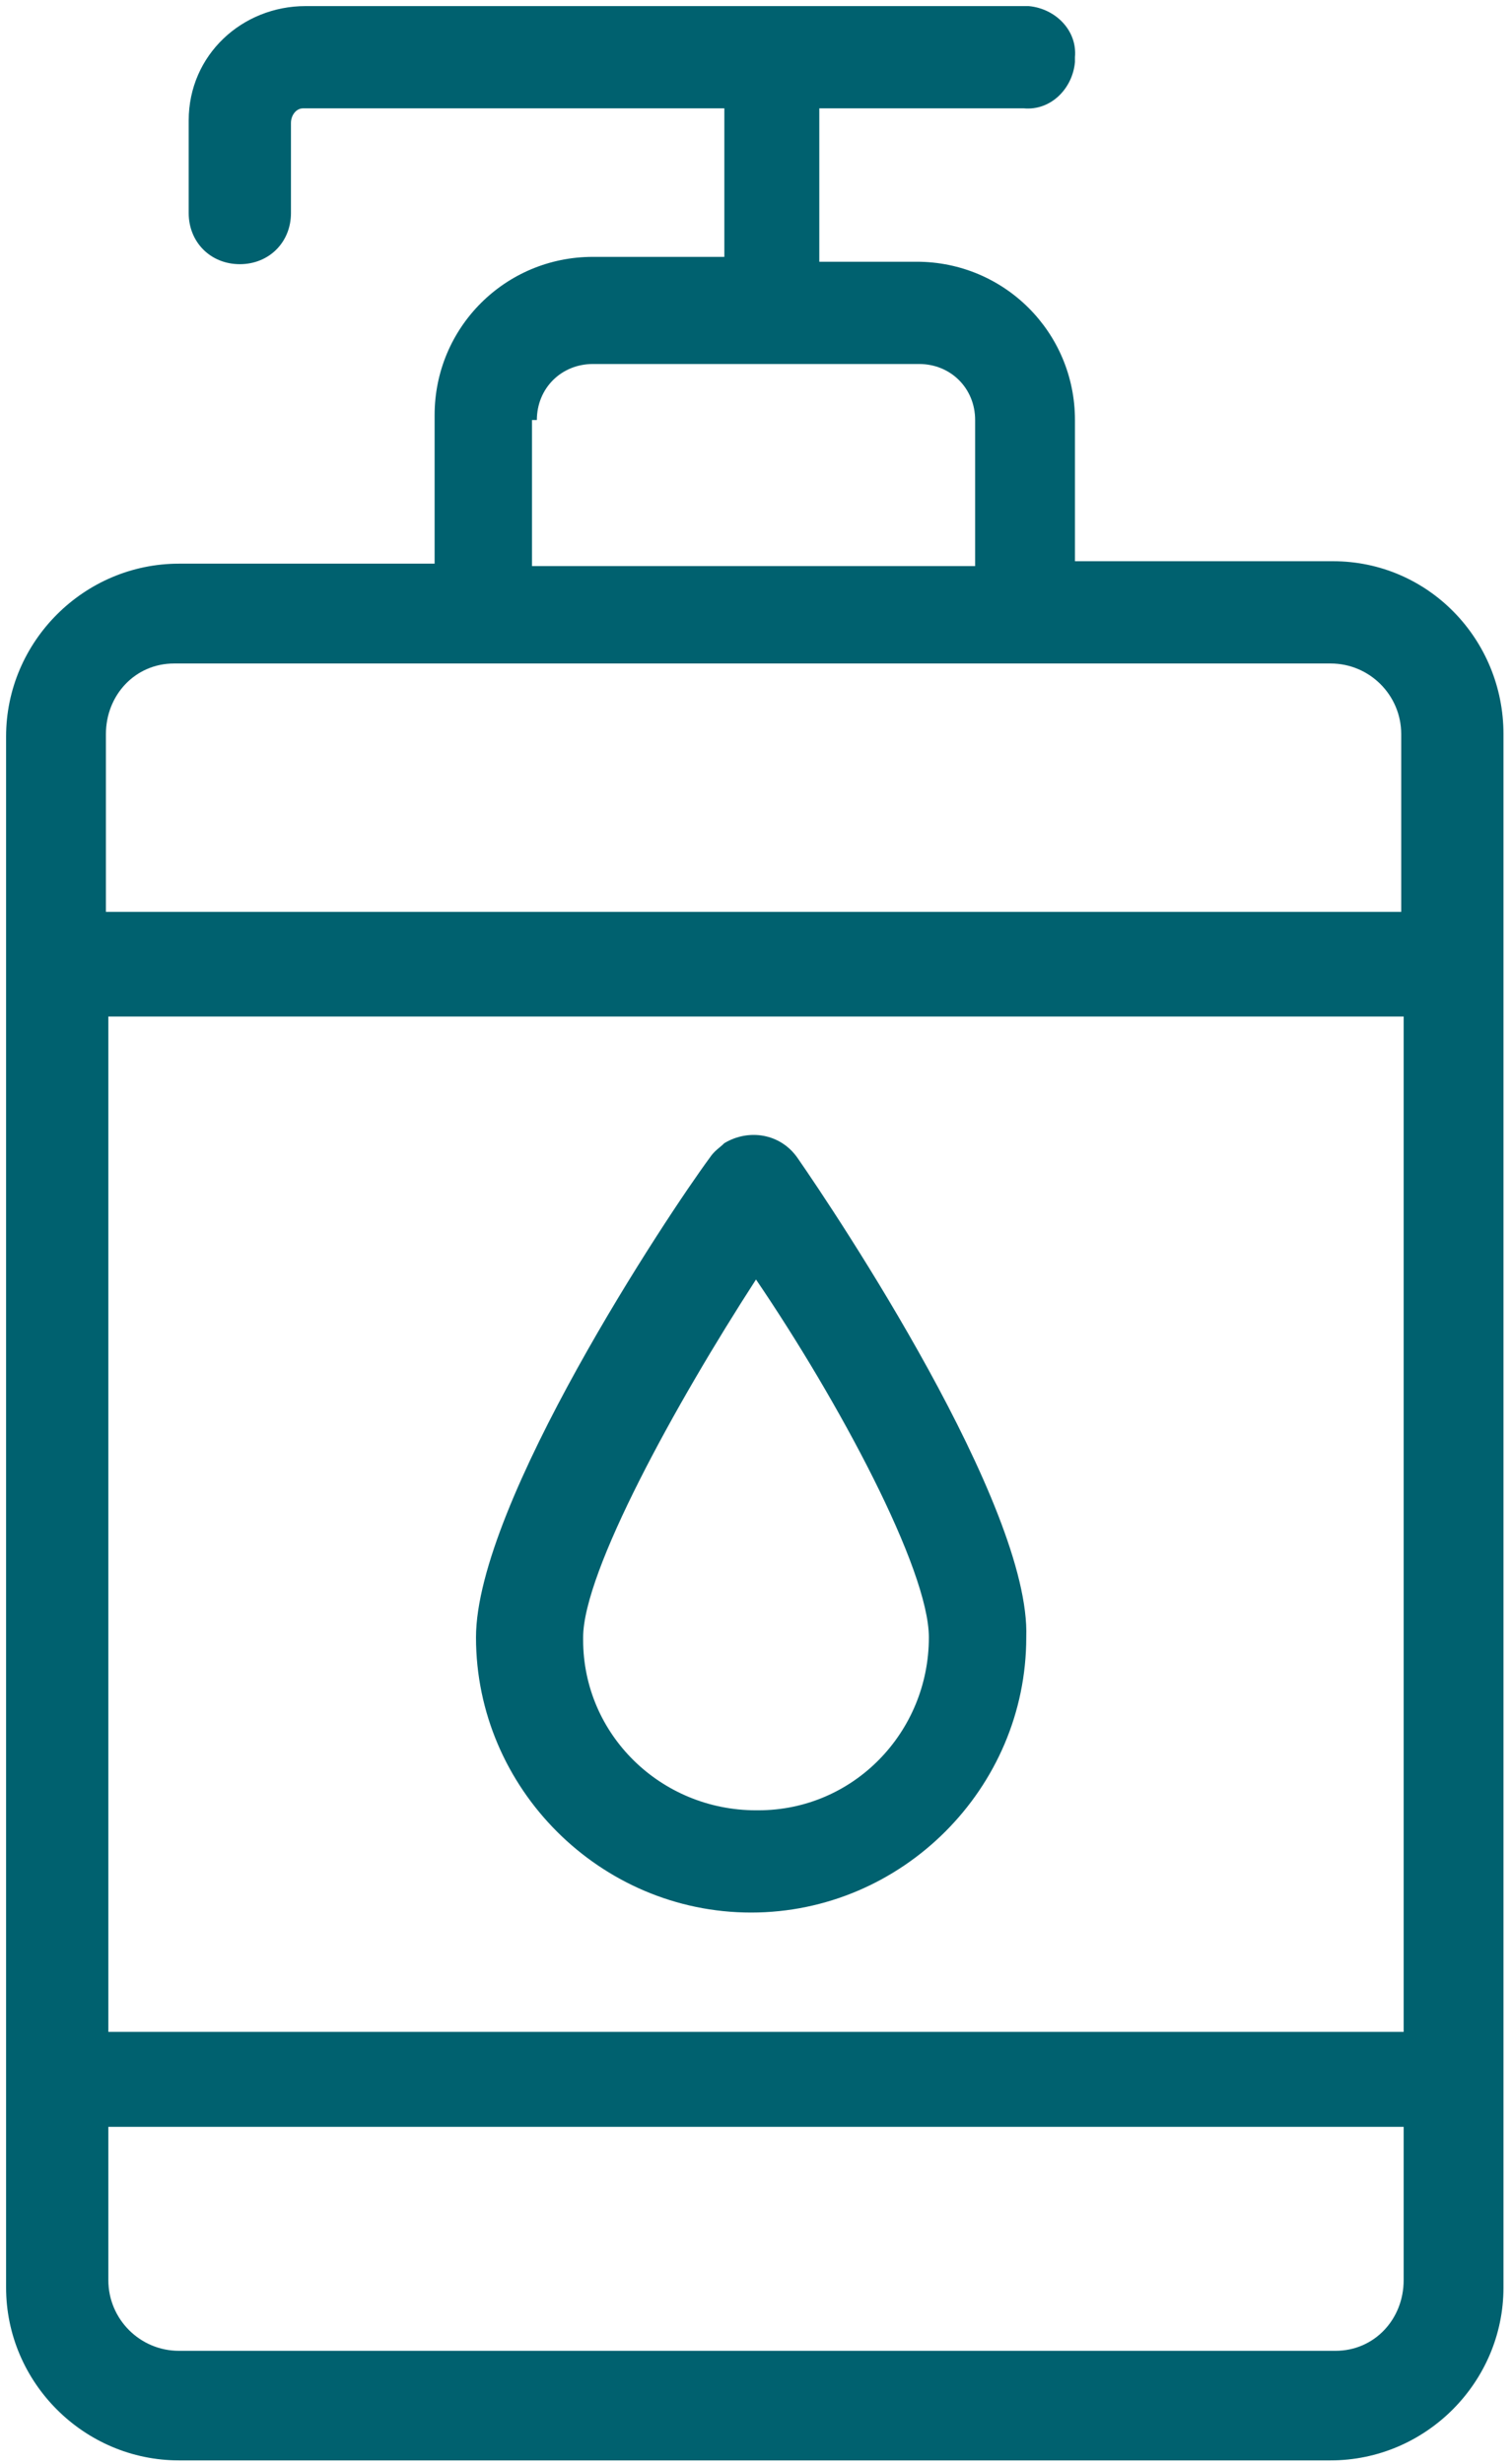 <?xml version="1.0" encoding="UTF-8"?>
<!-- Generator: Adobe Illustrator 28.2.0, SVG Export Plug-In . SVG Version: 6.00 Build 0)  -->
<svg xmlns="http://www.w3.org/2000/svg" xmlns:xlink="http://www.w3.org/1999/xlink" version="1.1" id="Livello_1" x="0px" y="0px" viewBox="0 0 62.1 101.2" style="enable-background:new 0 0 62.1 101.2;" xml:space="preserve">
<style type="text/css">
	.st0{fill:#00616F;}
</style>
<g id="noun-soap-1075503" transform="translate(-232.25 0.25)">
	<path id="Tracciato_244" class="st0" d="M286.9,22.8h-10.5V17c0-3.6-2.9-6.5-6.5-6.5h-4V4.2h8.4c1.1,0.1,2-0.8,2.1-1.9   c0-0.1,0-0.2,0-0.2c0.1-1.1-0.8-2-1.9-2.1c-0.1,0-0.2,0-0.2,0h-29.5c-2.6,0-4.8,2-4.8,4.7c0,0.1,0,0.1,0,0.2v3.6   c0,1.2,0.9,2.1,2.1,2.1c1.2,0,2.1-0.9,2.1-2.1l0,0V4.8c0-0.3,0.2-0.6,0.5-0.6c0.1,0,0.1,0,0.2,0H262v6.1h-5.4   c-3.6,0-6.5,2.9-6.5,6.5v6.1h-10.5c-3.9,0-7.1,3.2-7.1,7.1v63.7c0,3.9,3.2,7.1,7.1,7.1h47.3c3.9,0,7.1-3.2,7.1-7.1V29.9   c0-3.9-3.1-7.1-7-7.1C287,22.8,287,22.8,286.9,22.8z M236.7,41.5h53.2v41.7h-53.2V41.5z M254.3,17c0-1.3,1-2.3,2.3-2.3H270   c1.3,0,2.3,1,2.3,2.3V23h-18.2V17L254.3,17z M239.6,27h47.3c1.6,0,2.9,1.3,2.9,2.9v7.3h-53.2v-7.3c0-1.6,1.2-2.9,2.8-2.9   C239.5,27,239.6,27,239.6,27z M286.9,96.3h-47.3c-1.6,0-2.9-1.3-2.9-2.9v-6.3h53.2v6.3c0,1.6-1.2,2.9-2.8,2.9   C287,96.3,287,96.3,286.9,96.3z"></path>
	<path id="Tracciato_245" class="st0" d="M265,47.3c-0.7-1-2-1.2-3-0.6c-0.2,0.2-0.4,0.3-0.6,0.6c-1.7,2.3-9.6,14.2-9.6,19.7   c0,6.2,5.1,11.3,11.3,11.3s11.3-5.1,11.3-11.3C274.6,61.6,266.6,49.6,265,47.3z M263.3,74.1c-3.9,0-7.1-3.1-7.1-7c0,0,0-0.1,0-0.1   c0-2.7,3.8-9.6,7.1-14.7c3.4,5,7.1,11.9,7.1,14.7c0,3.9-3.1,7.1-7,7.1C263.4,74.1,263.3,74.1,263.3,74.1L263.3,74.1z"></path>
</g>
</svg>
